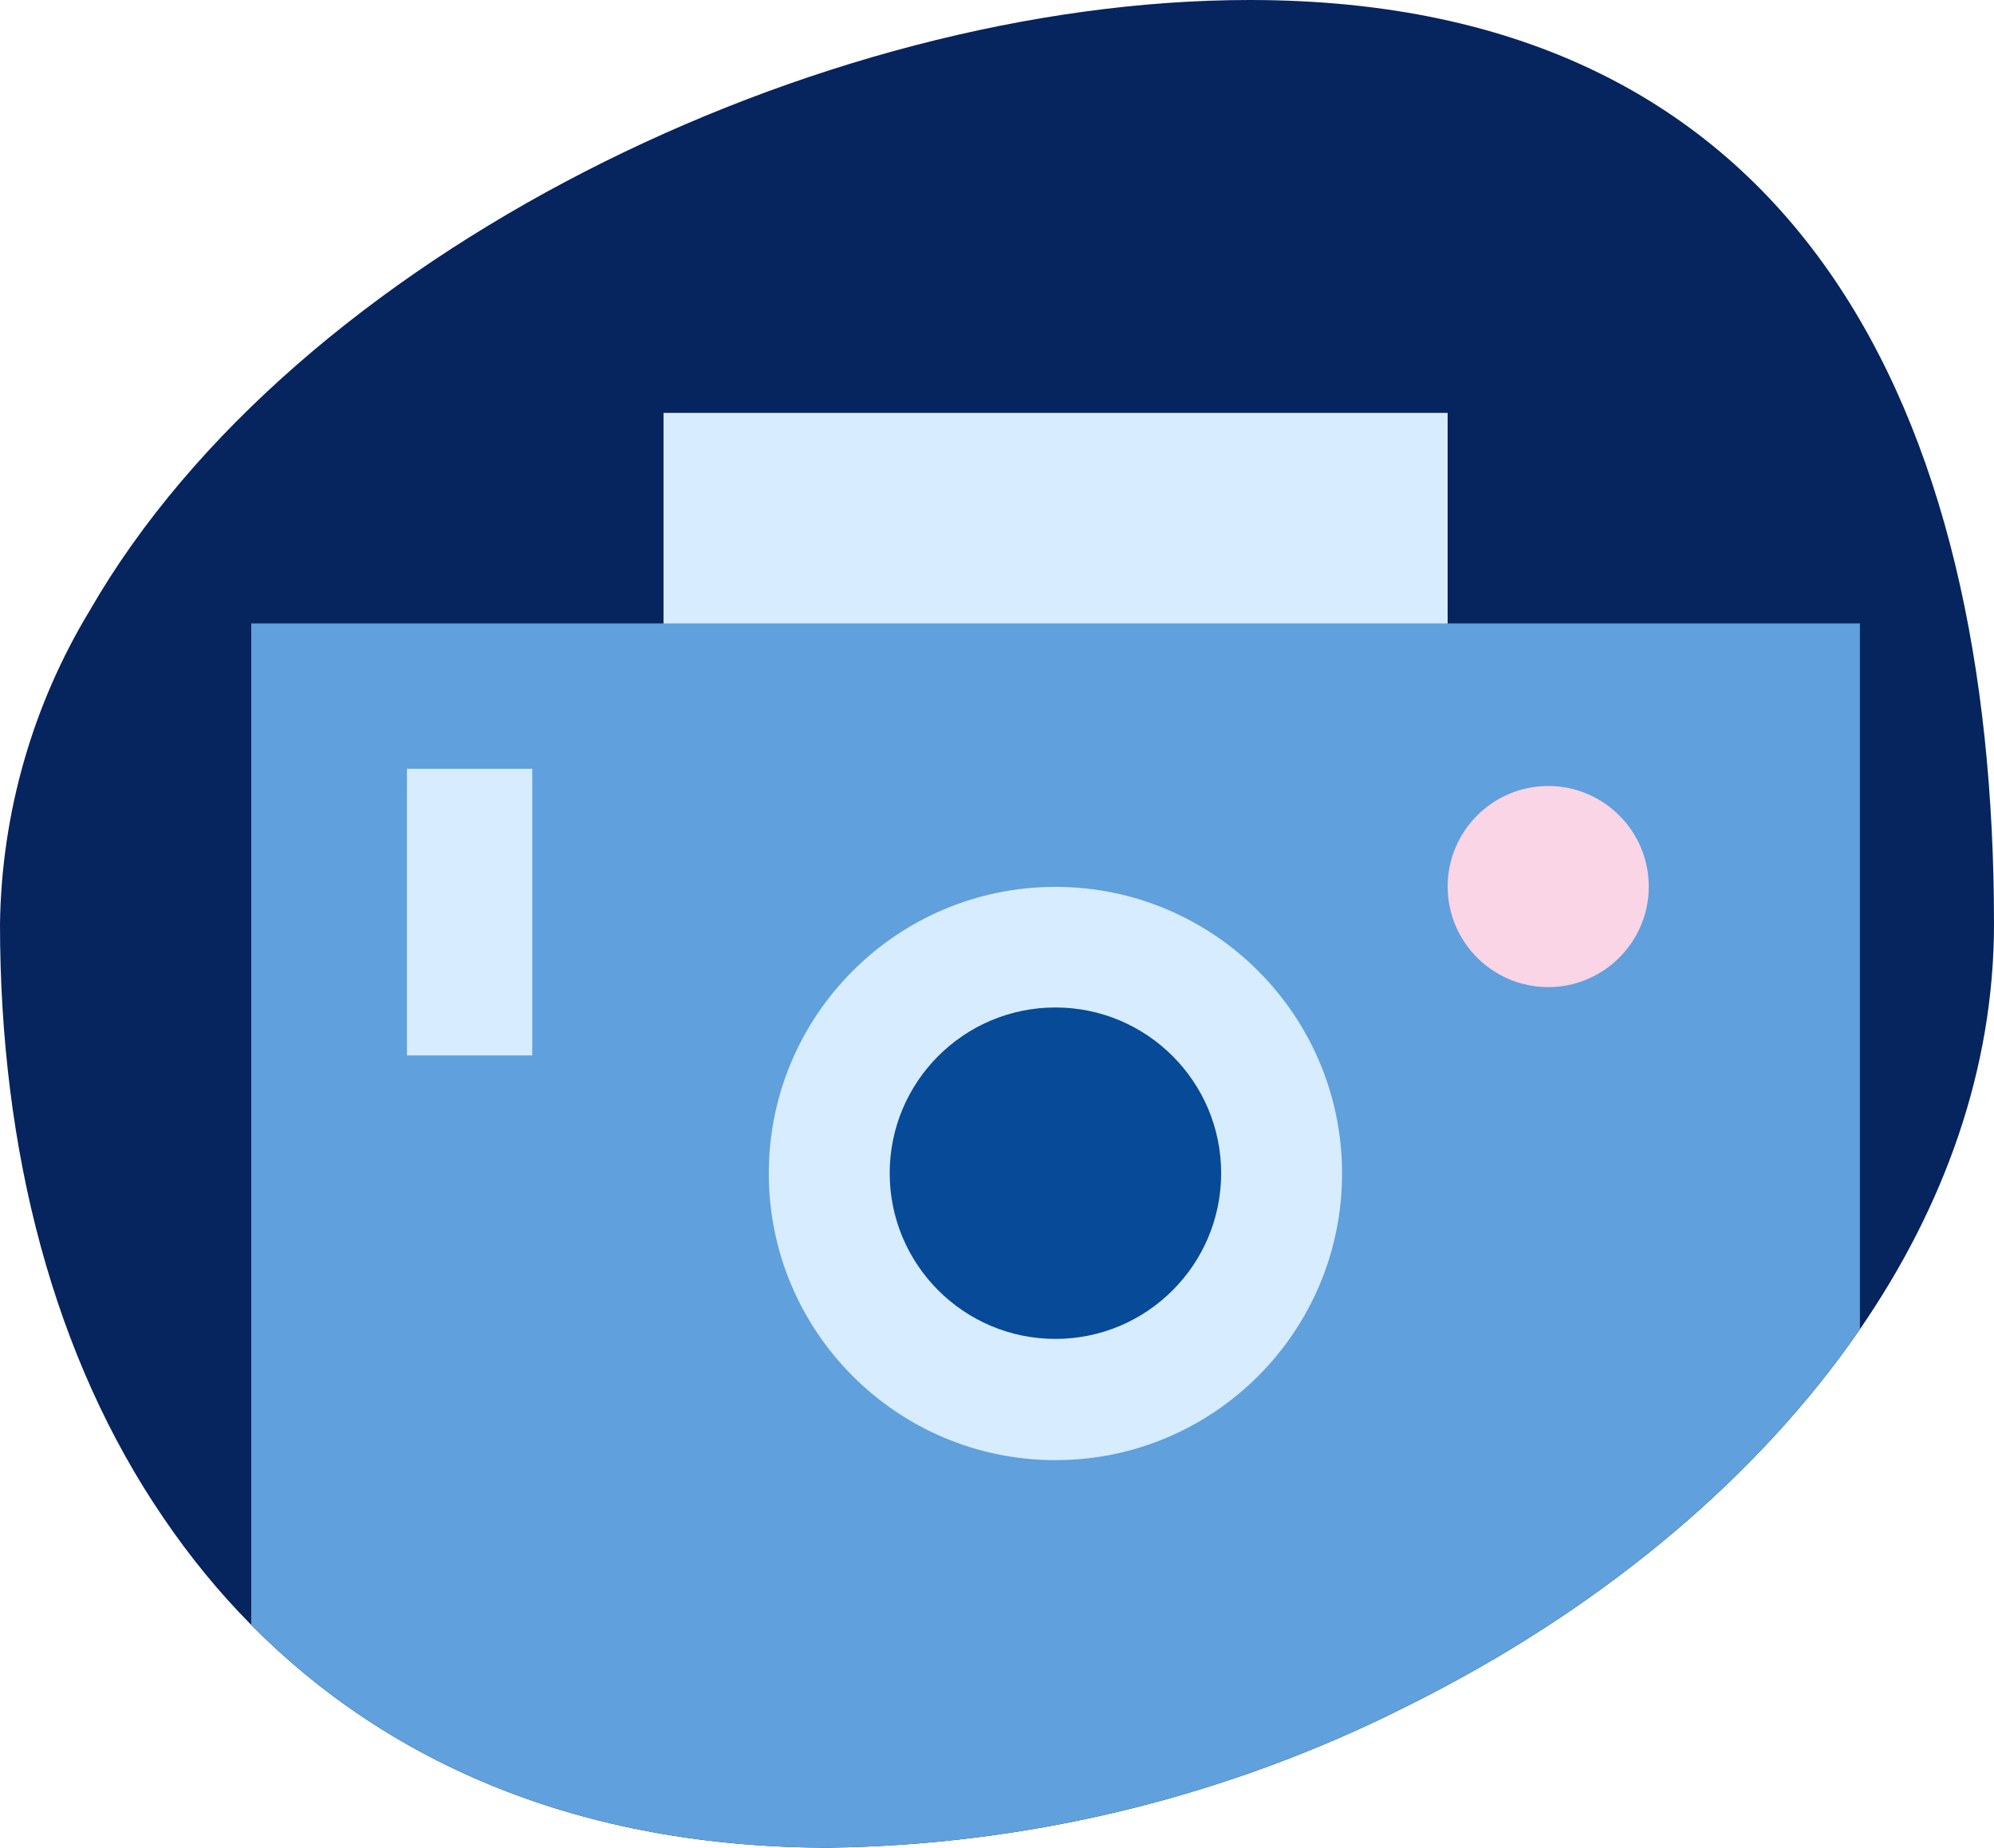 <svg xmlns="http://www.w3.org/2000/svg" id="Layer_2" viewBox="0 0 63.65 58.98"><defs><style>.cls-1{fill:#f9d5e6;}.cls-2{fill:#d7ecff;}.cls-3{fill:#064a98;}.cls-4{fill:#06245e;}.cls-5{fill:#60a0dc;}</style></defs><g id="Layer_1-2"><g><path class="cls-4" d="M63.65,29.49c0,4.64-1.59,9.03-4.28,12.94-3.24,4.71-8.08,8.72-13.63,11.61-.49,.26-.99,.5-1.49,.75-5.56,2.68-11.63,4.11-17.79,4.19-7.9,0-14.06-2.68-18.44-7.11-1.03-1.04-1.96-2.18-2.79-3.4C1.72,43.34,0,36.75,0,29.49c.05-3.54,1.04-6.99,2.87-10.01C9.41,8.12,26.11,0,39.89,0c17.58,0,23.76,13.21,23.76,29.49Z"></path><g><rect class="cls-2" x="21.18" y="13.18" width="25.03" height="13.44"></rect><path class="cls-5" d="M59.37,19.9v22.53c-3.24,4.71-8.08,8.72-13.63,11.61-.49,.26-.99,.5-1.49,.75-5.56,2.68-11.63,4.11-17.79,4.19-7.9,0-14.06-2.68-18.44-7.11V19.9H59.37Z"></path><path class="cls-2" d="M33.69,46.61c5.05,0,9.15-4.1,9.15-9.15s-4.1-9.15-9.15-9.15-9.15,4.1-9.15,9.15,4.1,9.15,9.15,9.15Z"></path><path class="cls-3" d="M33.69,42.74c2.92,0,5.29-2.37,5.29-5.29s-2.37-5.29-5.29-5.29-5.29,2.37-5.29,5.29,2.37,5.29,5.29,5.29Z"></path><path class="cls-1" d="M49.42,31.51c1.77,0,3.21-1.44,3.21-3.21s-1.44-3.21-3.21-3.21-3.21,1.44-3.21,3.21,1.44,3.21,3.21,3.21Z"></path><rect class="cls-2" x="12.99" y="24.54" width="4" height="9.15"></rect></g></g></g></svg>